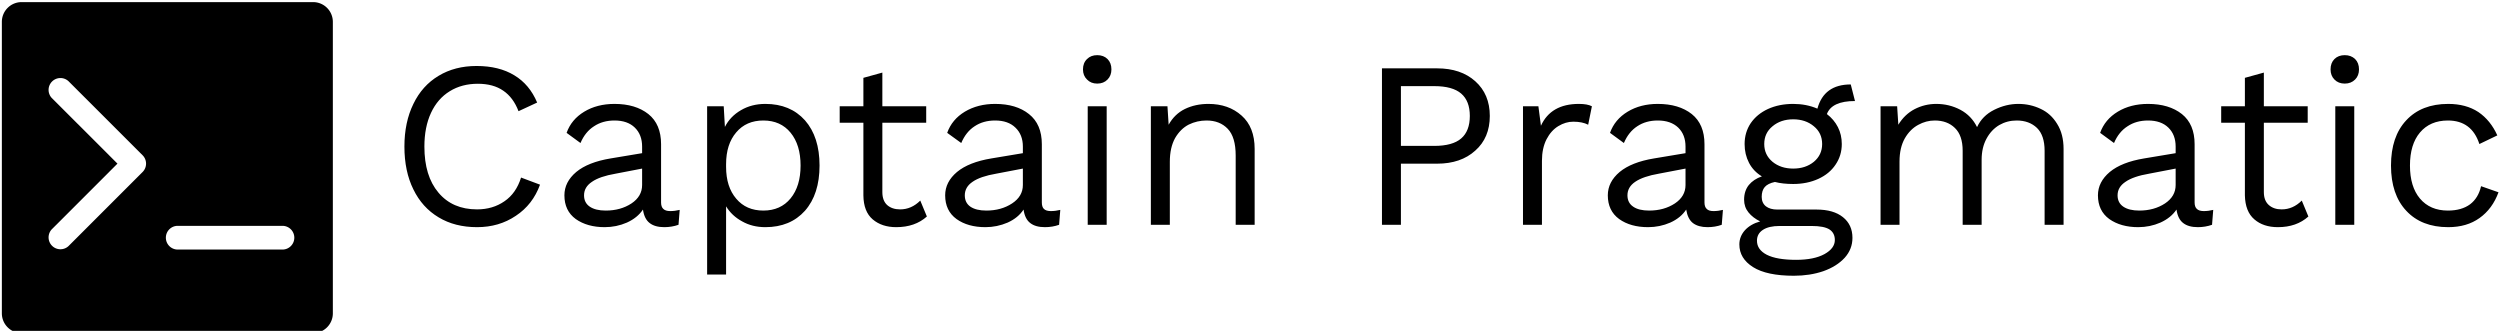 <svg data-v-423bf9ae="" xmlns="http://www.w3.org/2000/svg" viewBox="0 0 680 90" class="iconLeft"><!----><!----><!----><g data-v-423bf9ae="" id="9cb73dd4-b158-48ae-9775-afb74f1e3c95" fill="black" transform="matrix(4.605,0,0,4.605,105.626,1.186)"><path d="M8.96 10.65L8.96 10.65Q8.53 11.83 7.53 12.49L7.53 12.49L7.53 12.49Q6.54 13.16 5.24 13.16L5.24 13.16L5.24 13.16Q3.93 13.16 2.97 12.58L2.97 12.58L2.97 12.58Q2.00 12.00 1.48 10.93L1.48 10.93L1.48 10.93Q0.95 9.86 0.95 8.40L0.95 8.40L0.95 8.40Q0.95 6.96 1.48 5.88L1.48 5.88L1.48 5.88Q2.00 4.80 2.97 4.22L2.97 4.22L2.97 4.22Q3.93 3.64 5.21 3.64L5.21 3.64L5.21 3.64Q6.54 3.64 7.44 4.19L7.44 4.19L7.44 4.19Q8.34 4.73 8.79 5.80L8.79 5.80L7.69 6.31L7.69 6.31Q7.38 5.50 6.79 5.10L6.79 5.10L6.79 5.10Q6.20 4.69 5.29 4.69L5.29 4.69L5.29 4.69Q4.34 4.69 3.63 5.13L3.63 5.13L3.63 5.13Q2.91 5.57 2.52 6.41L2.52 6.41L2.52 6.41Q2.13 7.25 2.13 8.40L2.13 8.40L2.13 8.40Q2.13 10.14 2.96 11.12L2.96 11.12L2.96 11.12Q3.79 12.11 5.24 12.11L5.24 12.11L5.24 12.11Q6.17 12.11 6.86 11.63L6.86 11.63L6.86 11.63Q7.55 11.16 7.84 10.23L7.84 10.23L8.96 10.65ZM16.65 12.21L16.65 12.21Q16.93 12.21 17.21 12.14L17.21 12.14L17.14 13.02L17.14 13.02Q16.74 13.16 16.30 13.16L16.30 13.16L16.30 13.16Q15.75 13.16 15.44 12.92L15.44 12.92L15.44 12.92Q15.12 12.68 15.04 12.12L15.04 12.12L15.04 12.12Q14.71 12.61 14.09 12.89L14.09 12.89L14.09 12.89Q13.47 13.16 12.78 13.16L12.78 13.16L12.78 13.16Q11.75 13.16 11.07 12.68L11.07 12.68L11.07 12.68Q10.40 12.19 10.40 11.28L10.40 11.28L10.40 11.28Q10.40 10.49 11.10 9.90L11.10 9.90L11.10 9.90Q11.80 9.32 13.13 9.10L13.13 9.10L14.99 8.79L14.99 8.40L14.99 8.40Q14.99 7.70 14.56 7.28L14.56 7.28L14.56 7.28Q14.13 6.86 13.36 6.86L13.36 6.86L13.36 6.86Q12.66 6.86 12.15 7.20L12.15 7.20L12.15 7.20Q11.63 7.53 11.35 8.19L11.35 8.19L10.53 7.59L10.53 7.59Q10.81 6.80 11.57 6.34L11.57 6.34L11.57 6.34Q12.33 5.88 13.36 5.88L13.36 5.88L13.36 5.88Q14.60 5.88 15.36 6.48L15.36 6.48L15.36 6.48Q16.11 7.08 16.11 8.26L16.11 8.26L16.11 11.70L16.11 11.70Q16.11 11.96 16.24 12.08L16.24 12.08L16.24 12.08Q16.37 12.21 16.65 12.21L16.65 12.21ZM12.84 12.18L12.84 12.18Q13.72 12.18 14.36 11.76L14.36 11.76L14.36 11.76Q14.99 11.34 14.99 10.67L14.99 10.67L14.99 9.70L13.43 10.00L13.43 10.00Q12.49 10.16 12.03 10.48L12.03 10.48L12.03 10.48Q11.56 10.79 11.56 11.28L11.56 11.28L11.56 11.28Q11.56 11.72 11.90 11.95L11.90 11.95L11.90 11.95Q12.24 12.18 12.84 12.18L12.84 12.18ZM22.27 5.88L22.27 5.88Q23.74 5.88 24.61 6.85L24.61 6.85L24.61 6.85Q25.47 7.83 25.47 9.52L25.47 9.52L25.47 9.52Q25.47 11.21 24.61 12.19L24.61 12.19L24.61 12.19Q23.74 13.16 22.27 13.16L22.27 13.16L22.27 13.16Q21.50 13.16 20.90 12.82L20.90 12.82L20.90 12.82Q20.29 12.49 19.95 11.93L19.95 11.93L19.95 15.96L18.83 15.96L18.83 6.02L19.81 6.02L19.88 7.24L19.88 7.24Q20.19 6.62 20.83 6.25L20.83 6.25L20.83 6.25Q21.46 5.88 22.27 5.88L22.27 5.88ZM22.15 12.18L22.15 12.18Q23.17 12.18 23.76 11.46L23.76 11.46L23.76 11.46Q24.35 10.74 24.35 9.52L24.35 9.52L24.35 9.52Q24.35 8.30 23.76 7.58L23.76 7.58L23.76 7.58Q23.17 6.86 22.15 6.86L22.15 6.86L22.15 6.86Q21.14 6.86 20.55 7.56L20.55 7.56L20.55 7.56Q19.95 8.26 19.95 9.44L19.95 9.44L19.95 9.60L19.95 9.60Q19.95 10.78 20.55 11.48L20.55 11.48L20.55 11.48Q21.14 12.18 22.15 12.18L22.15 12.18ZM31.42 11.59L31.81 12.53L31.81 12.53Q31.11 13.16 30.00 13.16L30.00 13.16L30.00 13.16Q29.15 13.16 28.61 12.70L28.61 12.70L28.61 12.70Q28.07 12.24 28.06 11.28L28.06 11.28L28.06 6.99L26.66 6.99L26.66 6.02L28.06 6.02L28.06 4.34L29.18 4.03L29.18 6.02L31.77 6.02L31.77 6.99L29.18 6.99L29.18 11.09L29.18 11.09Q29.18 11.59 29.46 11.85L29.46 11.85L29.46 11.85Q29.75 12.11 30.23 12.11L30.23 12.11L30.23 12.11Q30.90 12.11 31.42 11.59L31.42 11.59ZM39.13 12.21L39.13 12.21Q39.41 12.21 39.69 12.14L39.69 12.14L39.62 13.02L39.62 13.02Q39.23 13.16 38.78 13.16L38.78 13.16L38.78 13.16Q38.23 13.16 37.92 12.92L37.92 12.92L37.92 12.92Q37.60 12.68 37.52 12.12L37.52 12.12L37.52 12.12Q37.20 12.61 36.58 12.89L36.58 12.89L36.58 12.89Q35.95 13.16 35.27 13.16L35.27 13.16L35.27 13.16Q34.23 13.16 33.56 12.68L33.56 12.68L33.56 12.68Q32.89 12.19 32.89 11.28L32.89 11.28L32.89 11.28Q32.89 10.49 33.59 9.90L33.59 9.90L33.59 9.90Q34.29 9.32 35.62 9.10L35.62 9.10L37.48 8.79L37.48 8.40L37.48 8.40Q37.48 7.70 37.04 7.28L37.04 7.28L37.04 7.28Q36.61 6.86 35.84 6.86L35.84 6.86L35.84 6.86Q35.14 6.86 34.63 7.20L34.63 7.20L34.63 7.20Q34.12 7.53 33.84 8.19L33.84 8.19L33.01 7.59L33.01 7.59Q33.29 6.80 34.05 6.34L34.05 6.34L34.05 6.34Q34.82 5.88 35.84 5.88L35.84 5.88L35.84 5.88Q37.09 5.88 37.84 6.48L37.84 6.48L37.84 6.48Q38.60 7.08 38.60 8.26L38.60 8.26L38.60 11.70L38.60 11.70Q38.60 11.96 38.72 12.08L38.72 12.08L38.72 12.08Q38.85 12.21 39.13 12.21L39.13 12.21ZM35.32 12.18L35.32 12.18Q36.20 12.18 36.84 11.76L36.84 11.76L36.84 11.76Q37.48 11.34 37.48 10.67L37.48 10.67L37.48 9.70L35.91 10.00L35.91 10.00Q34.97 10.16 34.51 10.48L34.51 10.48L34.51 10.48Q34.05 10.79 34.05 11.28L34.05 11.28L34.05 11.28Q34.05 11.72 34.38 11.95L34.38 11.95L34.38 11.95Q34.72 12.18 35.32 12.18L35.32 12.18ZM41.87 4.68L41.87 4.68Q41.50 4.68 41.27 4.44L41.27 4.44L41.27 4.44Q41.03 4.21 41.03 3.84L41.03 3.84L41.03 3.84Q41.03 3.46 41.27 3.23L41.27 3.23L41.27 3.23Q41.50 3.00 41.87 3.00L41.87 3.00L41.87 3.00Q42.25 3.00 42.48 3.23L42.48 3.23L42.48 3.23Q42.71 3.46 42.71 3.84L42.71 3.84L42.71 3.84Q42.71 4.21 42.48 4.44L42.48 4.44L42.48 4.44Q42.25 4.68 41.87 4.68L41.87 4.68ZM42.43 6.02L42.43 13.02L41.31 13.02L41.31 6.02L42.43 6.02ZM48.44 5.88L48.44 5.88Q49.63 5.88 50.40 6.57L50.40 6.57L50.40 6.57Q51.17 7.25 51.17 8.54L51.17 8.54L51.17 13.02L50.05 13.02L50.05 8.93L50.05 8.93Q50.05 7.84 49.58 7.35L49.58 7.35L49.58 7.35Q49.11 6.86 48.33 6.86L48.33 6.86L48.33 6.86Q47.77 6.86 47.28 7.10L47.28 7.10L47.28 7.10Q46.79 7.35 46.47 7.90L46.47 7.90L46.47 7.90Q46.16 8.46 46.16 9.30L46.16 9.30L46.16 13.02L45.04 13.02L45.04 6.02L46.02 6.02L46.09 7.11L46.09 7.11Q46.44 6.48 47.05 6.18L47.05 6.18L47.05 6.18Q47.67 5.88 48.44 5.88L48.44 5.88ZM61.95 3.78L61.95 3.78Q63.35 3.78 64.20 4.54L64.20 4.54L64.20 4.54Q65.06 5.31 65.06 6.59L65.06 6.59L65.06 6.59Q65.06 7.88 64.20 8.64L64.20 8.64L64.20 8.64Q63.35 9.41 61.95 9.41L61.95 9.41L59.81 9.41L59.81 13.02L58.69 13.02L58.69 3.78L61.95 3.78ZM61.78 8.36L61.78 8.36Q62.86 8.36 63.37 7.92L63.37 7.92L63.37 7.92Q63.88 7.48 63.88 6.59L63.88 6.59L63.88 6.59Q63.88 5.71 63.37 5.27L63.37 5.27L63.37 5.27Q62.86 4.83 61.78 4.83L61.78 4.83L59.81 4.83L59.81 8.36L61.78 8.36ZM70.32 5.88L70.32 5.88Q70.83 5.88 71.09 6.02L71.09 6.02L70.87 7.11L70.87 7.11Q70.53 6.93 69.99 6.93L69.99 6.93L69.99 6.93Q69.54 6.93 69.11 7.19L69.11 7.19L69.11 7.19Q68.68 7.45 68.41 7.97L68.41 7.97L68.41 7.97Q68.14 8.50 68.14 9.24L68.14 9.24L68.14 13.02L67.02 13.02L67.02 6.02L67.93 6.02L68.08 7.17L68.08 7.17Q68.67 5.88 70.32 5.88L70.32 5.88ZM78.27 12.21L78.27 12.21Q78.55 12.21 78.83 12.14L78.83 12.14L78.76 13.02L78.76 13.02Q78.37 13.16 77.92 13.16L77.92 13.16L77.92 13.16Q77.38 13.16 77.06 12.92L77.06 12.92L77.06 12.92Q76.75 12.68 76.66 12.12L76.66 12.12L76.66 12.12Q76.34 12.61 75.72 12.89L75.72 12.89L75.72 12.89Q75.10 13.16 74.41 13.16L74.41 13.16L74.41 13.16Q73.37 13.16 72.70 12.68L72.70 12.68L72.70 12.68Q72.03 12.19 72.03 11.28L72.03 11.28L72.03 11.28Q72.03 10.49 72.73 9.90L72.73 9.90L72.73 9.90Q73.43 9.32 74.76 9.10L74.76 9.10L76.62 8.79L76.62 8.40L76.62 8.40Q76.62 7.70 76.19 7.28L76.19 7.28L76.19 7.28Q75.75 6.86 74.98 6.86L74.98 6.86L74.98 6.86Q74.28 6.86 73.77 7.20L73.77 7.20L73.77 7.20Q73.26 7.53 72.98 8.19L72.98 8.19L72.16 7.59L72.16 7.59Q72.44 6.80 73.20 6.34L73.20 6.34L73.20 6.34Q73.96 5.88 74.98 5.88L74.98 5.88L74.98 5.88Q76.23 5.88 76.99 6.48L76.99 6.48L76.99 6.48Q77.74 7.08 77.74 8.26L77.74 8.26L77.74 11.70L77.74 11.70Q77.74 11.96 77.87 12.08L77.87 12.08L77.87 12.08Q77.99 12.21 78.27 12.21L78.27 12.21ZM74.47 12.18L74.47 12.18Q75.35 12.18 75.99 11.76L75.99 11.76L75.99 11.76Q76.62 11.34 76.62 10.67L76.62 10.67L76.62 9.70L75.05 10.00L75.05 10.00Q74.12 10.16 73.65 10.48L73.65 10.48L73.65 10.48Q73.19 10.79 73.19 11.28L73.19 11.28L73.19 11.28Q73.19 11.72 73.53 11.95L73.53 11.95L73.53 11.95Q73.86 12.18 74.47 12.18L74.47 12.18ZM84.36 12.12L84.36 12.12Q85.36 12.12 85.92 12.57L85.92 12.57L85.92 12.57Q86.48 13.02 86.48 13.79L86.48 13.79L86.48 13.79Q86.48 14.46 86.02 14.97L86.02 14.97L86.02 14.97Q85.55 15.48 84.76 15.76L84.76 15.76L84.76 15.76Q83.97 16.03 83.02 16.03L83.02 16.03L83.02 16.03Q81.42 16.03 80.61 15.52L80.61 15.52L80.61 15.52Q79.80 15.01 79.80 14.18L79.80 14.18L79.80 14.18Q79.80 13.71 80.13 13.34L80.13 13.34L80.13 13.34Q80.46 12.98 81.03 12.82L81.03 12.82L81.03 12.82Q80.60 12.61 80.34 12.29L80.34 12.29L80.34 12.29Q80.08 11.97 80.08 11.54L80.08 11.54L80.08 11.54Q80.08 11.02 80.36 10.67L80.36 10.67L80.36 10.67Q80.64 10.33 81.13 10.16L81.13 10.16L81.13 10.16Q80.63 9.86 80.37 9.36L80.37 9.36L80.37 9.36Q80.11 8.86 80.11 8.25L80.11 8.25L80.11 8.25Q80.11 7.56 80.47 7.02L80.47 7.02L80.47 7.02Q80.84 6.48 81.49 6.18L81.49 6.18L81.49 6.18Q82.15 5.88 82.98 5.88L82.98 5.88L82.98 5.88Q83.76 5.88 84.41 6.16L84.41 6.16L84.41 6.16Q84.80 4.73 86.38 4.73L86.38 4.73L86.63 5.71L86.63 5.71Q85.26 5.71 84.97 6.48L84.97 6.48L84.97 6.48Q85.39 6.80 85.62 7.25L85.62 7.25L85.62 7.25Q85.85 7.70 85.85 8.25L85.85 8.25L85.85 8.25Q85.85 8.93 85.48 9.47L85.48 9.47L85.48 9.47Q85.12 10.01 84.46 10.31L84.46 10.31L84.46 10.31Q83.80 10.61 82.98 10.61L82.98 10.61L82.98 10.61Q82.36 10.61 81.90 10.49L81.90 10.49L81.90 10.49Q81.48 10.58 81.30 10.79L81.30 10.79L81.30 10.79Q81.12 11.00 81.12 11.37L81.12 11.37L81.12 11.37Q81.12 11.73 81.37 11.93L81.37 11.93L81.37 11.93Q81.62 12.12 82.04 12.12L82.04 12.12L84.36 12.12ZM82.98 6.79L82.98 6.79Q82.25 6.79 81.76 7.20L81.76 7.20L81.76 7.20Q81.27 7.60 81.27 8.25L81.27 8.25L81.27 8.25Q81.27 8.89 81.76 9.30L81.76 9.30L81.76 9.30Q82.25 9.70 82.98 9.70L82.98 9.70L82.98 9.70Q83.71 9.70 84.20 9.30L84.20 9.30L84.20 9.30Q84.69 8.89 84.69 8.25L84.69 8.25L84.69 8.25Q84.69 7.60 84.20 7.20L84.20 7.20L84.20 7.20Q83.71 6.79 82.98 6.79L82.98 6.79ZM83.15 15.09L83.15 15.09Q84.21 15.09 84.83 14.75L84.83 14.75L84.83 14.75Q85.44 14.41 85.44 13.92L85.44 13.92L85.44 13.92Q85.44 13.51 85.13 13.30L85.13 13.30L85.13 13.30Q84.81 13.09 84.06 13.09L84.06 13.09L82.18 13.09L82.18 13.09Q81.54 13.09 81.19 13.32L81.19 13.32L81.19 13.32Q80.84 13.55 80.84 13.96L80.84 13.96L80.84 13.96Q80.84 14.49 81.42 14.79L81.42 14.79L81.42 14.79Q82.01 15.09 83.15 15.09L83.15 15.09ZM96.28 5.88L96.28 5.88Q96.98 5.88 97.59 6.17L97.59 6.17L97.59 6.17Q98.20 6.45 98.57 7.06L98.57 7.06L98.57 7.06Q98.95 7.66 98.95 8.54L98.95 8.54L98.95 13.02L97.83 13.02L97.83 8.65L97.83 8.65Q97.83 7.74 97.38 7.30L97.38 7.30L97.38 7.30Q96.92 6.86 96.18 6.86L96.18 6.86L96.18 6.86Q95.62 6.86 95.15 7.13L95.15 7.13L95.15 7.13Q94.68 7.41 94.40 7.93L94.40 7.93L94.40 7.93Q94.11 8.46 94.11 9.18L94.11 9.18L94.11 13.02L92.99 13.02L92.99 8.65L92.99 8.65Q92.99 7.74 92.53 7.30L92.53 7.30L92.53 7.30Q92.08 6.86 91.34 6.86L91.34 6.86L91.34 6.86Q90.83 6.86 90.36 7.12L90.36 7.12L90.36 7.12Q89.88 7.38 89.57 7.92L89.57 7.92L89.57 7.92Q89.26 8.47 89.26 9.28L89.26 9.28L89.26 13.02L88.14 13.02L88.14 6.02L89.12 6.02L89.19 7.11L89.19 7.11Q89.56 6.50 90.15 6.19L90.15 6.19L90.15 6.19Q90.75 5.88 91.43 5.88L91.43 5.88L91.43 5.88Q92.20 5.88 92.86 6.23L92.86 6.23L92.86 6.23Q93.51 6.58 93.84 7.25L93.84 7.25L93.84 7.25Q94.15 6.58 94.85 6.23L94.85 6.23L94.85 6.23Q95.55 5.88 96.28 5.88L96.28 5.88ZM107.23 12.21L107.23 12.21Q107.51 12.21 107.79 12.14L107.79 12.14L107.72 13.02L107.72 13.02Q107.32 13.16 106.88 13.16L106.88 13.16L106.88 13.16Q106.33 13.16 106.02 12.92L106.02 12.92L106.02 12.92Q105.70 12.68 105.62 12.12L105.62 12.12L105.62 12.12Q105.29 12.61 104.67 12.89L104.67 12.89L104.67 12.89Q104.05 13.16 103.36 13.16L103.36 13.16L103.36 13.16Q102.33 13.16 101.65 12.68L101.65 12.68L101.65 12.68Q100.98 12.19 100.98 11.28L100.98 11.28L100.98 11.28Q100.98 10.49 101.68 9.90L101.68 9.90L101.68 9.90Q102.38 9.32 103.71 9.10L103.71 9.10L105.57 8.79L105.57 8.40L105.57 8.40Q105.57 7.70 105.14 7.28L105.14 7.28L105.14 7.28Q104.71 6.86 103.94 6.86L103.94 6.86L103.94 6.86Q103.24 6.86 102.73 7.20L102.73 7.20L102.73 7.20Q102.21 7.53 101.93 8.19L101.93 8.19L101.11 7.59L101.11 7.59Q101.39 6.80 102.15 6.34L102.15 6.34L102.15 6.34Q102.91 5.88 103.94 5.88L103.94 5.88L103.94 5.88Q105.18 5.88 105.94 6.48L105.94 6.48L105.94 6.48Q106.69 7.08 106.69 8.26L106.69 8.26L106.69 11.70L106.69 11.70Q106.69 11.96 106.82 12.08L106.82 12.08L106.82 12.08Q106.95 12.21 107.23 12.21L107.23 12.21ZM103.42 12.18L103.42 12.18Q104.30 12.18 104.94 11.76L104.94 11.76L104.94 11.76Q105.57 11.34 105.57 10.67L105.57 10.67L105.57 9.70L104.01 10.00L104.01 10.00Q103.07 10.16 102.61 10.48L102.61 10.48L102.61 10.48Q102.14 10.79 102.14 11.28L102.14 11.28L102.14 11.28Q102.14 11.72 102.48 11.95L102.48 11.95L102.48 11.95Q102.82 12.18 103.42 12.18L103.42 12.18ZM113.02 11.59L113.41 12.53L113.41 12.53Q112.71 13.16 111.61 13.16L111.61 13.16L111.61 13.16Q110.75 13.16 110.22 12.70L110.22 12.70L110.22 12.70Q109.68 12.24 109.66 11.28L109.66 11.28L109.66 6.99L108.26 6.99L108.26 6.02L109.66 6.02L109.66 4.34L110.78 4.03L110.78 6.02L113.37 6.02L113.37 6.99L110.78 6.99L110.78 11.09L110.78 11.09Q110.78 11.59 111.07 11.85L111.07 11.85L111.07 11.85Q111.36 12.11 111.83 12.11L111.83 12.11L111.83 12.11Q112.50 12.11 113.02 11.59L113.02 11.59ZM115.56 4.68L115.56 4.68Q115.18 4.68 114.95 4.44L114.95 4.44L114.95 4.44Q114.72 4.21 114.72 3.84L114.72 3.84L114.72 3.84Q114.72 3.46 114.95 3.23L114.95 3.23L114.95 3.23Q115.18 3.00 115.56 3.00L115.56 3.00L115.56 3.00Q115.93 3.00 116.17 3.23L116.17 3.23L116.17 3.23Q116.40 3.46 116.40 3.84L116.40 3.84L116.40 3.84Q116.40 4.21 116.17 4.44L116.17 4.44L116.17 4.44Q115.93 4.68 115.56 4.68L115.56 4.68ZM116.12 6.02L116.12 13.02L115.00 13.02L115.00 6.02L116.12 6.02ZM121.67 5.88L121.67 5.88Q122.72 5.88 123.45 6.36L123.45 6.36L123.45 6.36Q124.17 6.85 124.57 7.74L124.57 7.74L123.51 8.25L123.51 8.25Q123.06 6.86 121.65 6.86L121.65 6.86L121.65 6.86Q120.60 6.86 120.00 7.57L120.00 7.57L120.00 7.57Q119.41 8.27 119.41 9.52L119.41 9.52L119.41 9.52Q119.41 10.77 120.00 11.47L120.00 11.47L120.00 11.47Q120.60 12.18 121.65 12.18L121.65 12.18L121.65 12.18Q122.46 12.18 122.96 11.81L122.96 11.81L122.96 11.81Q123.45 11.44 123.61 10.74L123.61 10.74L124.64 11.10L124.64 11.10Q124.28 12.08 123.52 12.62L123.52 12.62L123.52 12.62Q122.77 13.16 121.67 13.16L121.67 13.16L121.67 13.16Q120.09 13.16 119.19 12.19L119.19 12.19L119.19 12.19Q118.29 11.23 118.29 9.52L118.29 9.52L118.29 9.52Q118.29 7.81 119.19 6.85L119.19 6.85L119.19 6.85Q120.09 5.88 121.67 5.88L121.67 5.88Z"></path></g><!----><g data-v-423bf9ae="" id="d14ed64e-3fc5-4f7c-9569-4e7353cafe48" transform="matrix(1.075,0,0,1.075,-8.634,-7.565)" stroke="none" fill="black"><path d="M13.5 91.32h73.75a5 5 0 0 0 5-5V12.57a5 5 0 0 0-5-5H13.5a5 5 0 0 0-5 5v73.75a5 5 0 0 0 5 5zM53 64.18h26.5a3 3 0 0 1 0 6H53a3 3 0 0 1 0-6zM21.13 31.83a3 3 0 0 1 4.24-4.24l18.74 18.73a3 3 0 0 1 0 4.24L25.37 69.3a3 3 0 0 1-4.24-4.24l16.62-16.62z"></path></g><!----></svg>